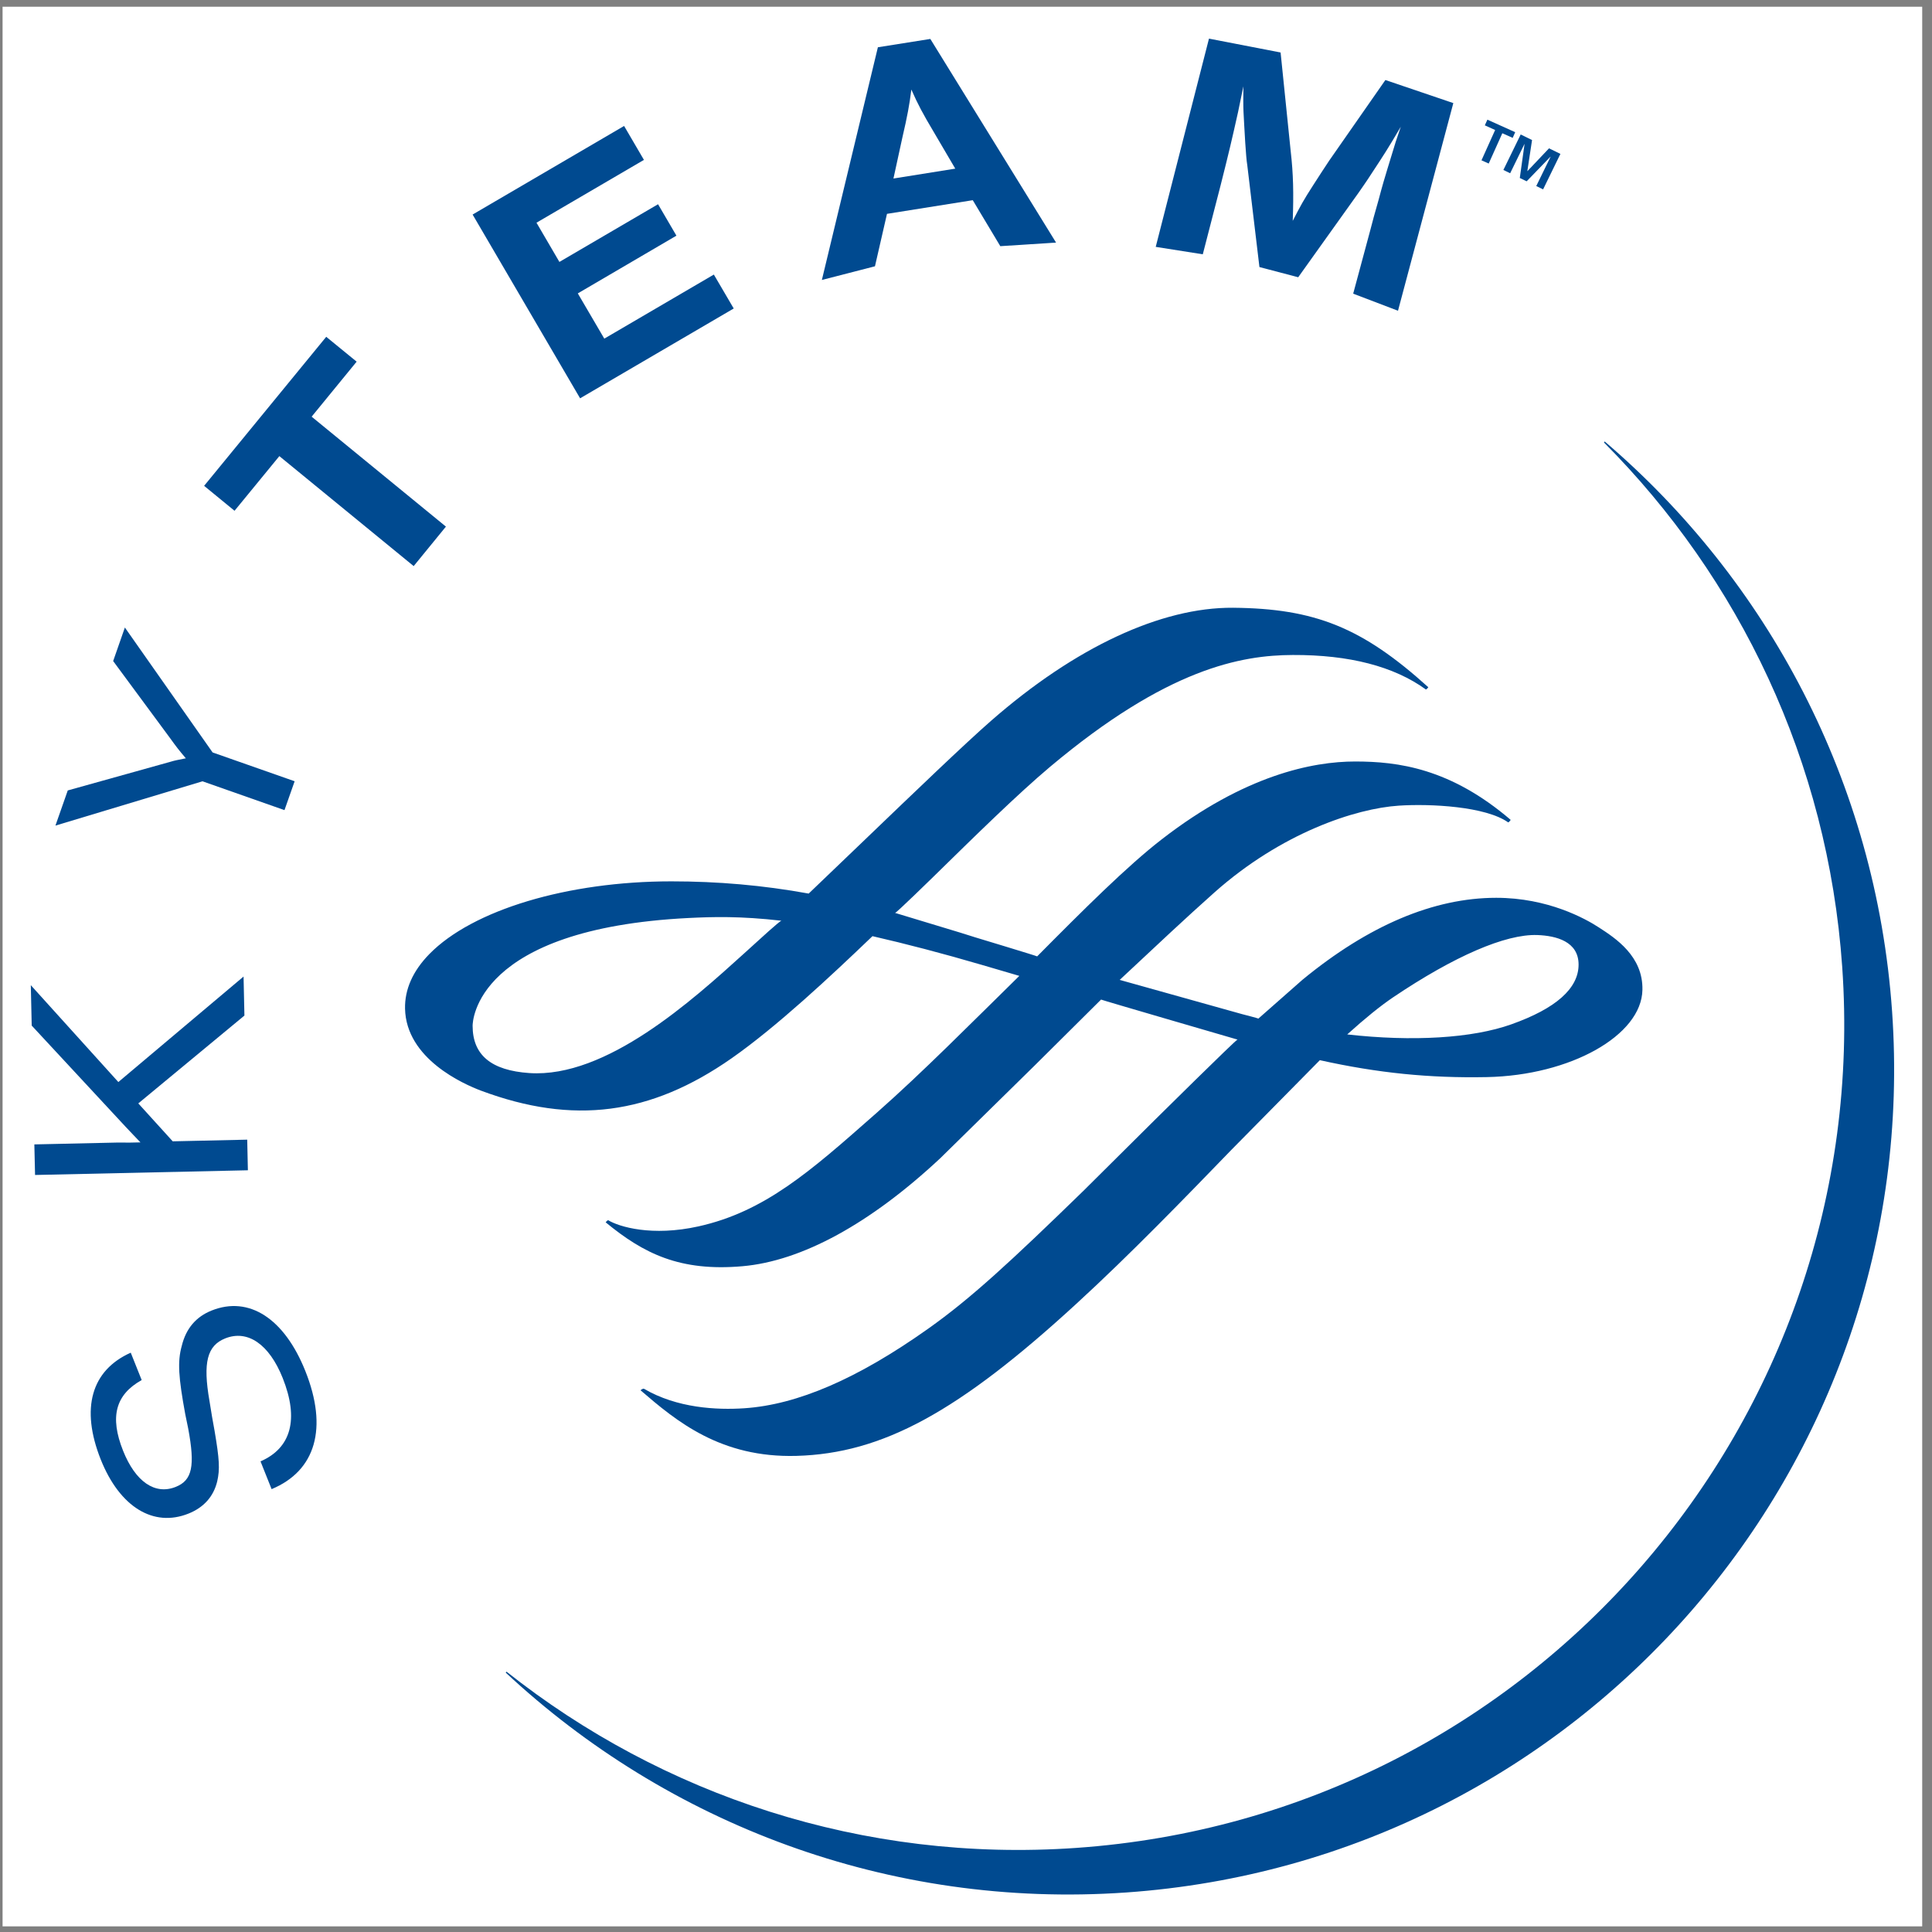 <?xml version="1.0" encoding="UTF-8"?>
<svg xmlns="http://www.w3.org/2000/svg" xmlns:xlink="http://www.w3.org/1999/xlink" width="194pt" height="194pt" viewBox="0 0 194 194" version="1.1">
<rect x="0" y="0" width="194" height="194" fill="#808080" stroke="none"/>
<g id="surface1">
<path style=" stroke:none;fill-rule:evenodd;fill:rgb(100%,100%,100%);fill-opacity:1;" d="M 0.258 0.676 L 193.016 0.676 L 193.016 193.434 L 0.258 193.434 L 0.258 0.676 "/>
<path style=" stroke:none;fill-rule:evenodd;fill:rgb(0%,29.019%,56.47%);fill-opacity:1;" d="M 150.133 13.055 L 149.098 12.586 L 149.355 12.016 L 152.148 13.273 L 151.895 13.844 L 150.855 13.379 L 149.488 16.422 L 148.762 16.098 L 150.133 13.055 "/>
<path style=" stroke:none;fill-rule:evenodd;fill:rgb(0%,29.019%,56.47%);fill-opacity:1;" d="M 152.699 13.504 L 153.84 14.062 L 153.367 17.176 L 153.379 17.18 L 155.543 14.895 L 156.688 15.453 L 154.949 19.016 L 154.262 18.68 L 155.699 15.742 L 155.688 15.734 L 153.297 18.207 L 152.609 17.871 L 153.086 14.465 L 153.07 14.473 L 151.641 17.398 L 150.961 17.066 L 152.699 13.504 "/>
<path style=" stroke:none;fill-rule:evenodd;fill:rgb(0%,29.019%,56.47%);fill-opacity:1;" d="M 161.137 44.332 L 161.059 44.426 C 174.617 58.047 183.539 76.41 184.984 97.086 C 188.172 142.754 153.75 182.363 108.082 185.555 C 86.617 187.059 66.496 180.242 50.863 167.859 L 50.781 167.953 C 67.004 183.078 89.215 191.699 113.094 190.031 C 158.754 186.836 193.188 147.23 189.992 101.562 C 188.379 78.48 177.449 58.266 161.137 44.332 "/>
<path style=" stroke:none;fill-rule:evenodd;fill:rgb(0%,29.019%,56.47%);fill-opacity:1;" d="M 14.227 138.578 C 11.598 140.047 11 142.266 12.359 145.676 C 13.602 148.789 15.559 150.137 17.645 149.305 C 19.316 148.641 19.598 147.195 18.898 143.445 L 18.602 142.004 C 17.926 138.32 17.809 136.73 18.25 135.152 C 18.68 133.379 19.703 132.211 21.254 131.594 C 25.012 130.094 28.559 132.402 30.664 137.68 C 32.941 143.387 31.719 147.68 27.273 149.531 L 26.16 146.742 C 29.254 145.395 30.031 142.496 28.383 138.363 C 27.031 134.988 24.875 133.492 22.613 134.395 C 20.797 135.121 20.363 136.816 21.031 140.656 L 21.293 142.262 L 21.547 143.68 C 22.031 146.527 22.09 147.531 21.812 148.746 C 21.449 150.258 20.473 151.371 18.922 151.988 C 15.406 153.395 12.023 151.324 10.121 146.566 C 8.07 141.422 9.168 137.598 13.129 135.828 L 14.227 138.578 "/>
<path style=" stroke:none;fill-rule:evenodd;fill:rgb(0%,29.019%,56.47%);fill-opacity:1;" d="M 11.883 108.652 L 24.457 98.059 L 24.543 101.977 L 13.887 110.797 L 17.344 114.605 L 24.824 114.438 L 24.891 117.512 L 3.52 117.984 L 3.449 114.914 L 11.855 114.727 L 13.012 114.734 L 14.102 114.711 L 13.379 113.953 L 12.656 113.191 L 3.184 102.984 L 3.094 98.926 L 11.883 108.652 "/>
<path style=" stroke:none;fill-rule:evenodd;fill:rgb(0%,29.019%,56.47%);fill-opacity:1;" d="M 21.348 75.555 L 29.586 78.449 L 28.566 81.348 L 20.332 78.453 L 5.566 82.902 L 6.805 79.371 L 15.973 76.812 L 17.105 76.496 C 17.562 76.355 17.852 76.309 18.66 76.145 C 17.938 75.289 17.773 75.082 17.016 74.035 L 11.363 66.379 L 12.539 63.012 L 21.348 75.555 "/>
<path style=" stroke:none;fill-rule:evenodd;fill:rgb(0%,29.019%,56.47%);fill-opacity:1;" d="M 35.812 36.316 L 31.293 41.84 L 44.777 52.879 L 41.539 56.844 L 28.051 45.801 L 23.551 51.289 L 20.496 48.785 L 32.758 33.82 L 35.812 36.316 "/>
<path style=" stroke:none;fill-rule:evenodd;fill:rgb(0%,29.019%,56.47%);fill-opacity:1;" d="M 64.66 16.055 L 53.871 22.363 L 56.172 26.301 L 66.078 20.508 L 67.922 23.664 L 58.02 29.461 L 60.68 34.004 L 71.68 27.57 L 73.676 30.977 L 58.25 39.996 L 47.457 21.543 L 62.668 12.648 L 64.66 16.055 "/>
<path style=" stroke:none;fill-rule:evenodd;fill:rgb(0%,29.019%,56.47%);fill-opacity:1;" d="M 106.043 24.359 L 100.445 24.719 L 97.68 20.102 L 89.066 21.473 L 87.859 26.738 L 82.527 28.113 L 88.152 4.746 L 93.418 3.91 Z M 93.812 13.34 C 92.645 11.379 92.184 10.512 91.512 8.992 C 91.324 10.516 91.113 11.656 90.602 13.852 L 89.715 17.926 L 95.922 16.934 L 93.812 13.34 "/>
<path style=" stroke:none;fill-rule:evenodd;fill:rgb(0%,29.019%,56.47%);fill-opacity:1;" d="M 140.379 31.203 L 135.879 29.488 L 137.59 23.133 C 137.781 22.387 138.055 21.363 138.43 20.07 C 138.781 18.734 139.09 17.688 139.328 16.922 C 139.594 16.059 139.867 15.168 140.148 14.246 L 140.66 12.723 C 139.398 14.879 138.898 15.645 137.742 17.398 C 137.254 18.164 136.793 18.809 136.426 19.344 L 130.359 27.84 L 126.465 26.816 L 125.246 16.602 C 125.16 16.086 125.109 15.336 125.039 14.328 C 124.965 12.977 124.895 11.965 124.867 11.258 C 124.836 10.684 124.84 9.824 124.852 8.668 L 124.32 11.246 C 123.691 14.066 123.406 15.285 122.555 18.652 L 120.777 25.535 L 116.051 24.789 L 121.398 3.879 L 128.59 5.27 L 129.602 15.16 C 129.871 17.488 129.906 19.422 129.809 22.18 C 130.617 20.605 130.906 20.082 131.836 18.637 C 132.453 17.664 132.996 16.852 133.484 16.109 L 139.113 8.035 L 145.934 10.352 L 140.379 31.203 "/>
<path style=" stroke:none;fill-rule:evenodd;fill:rgb(0%,29.019%,56.47%);fill-opacity:1;" d="M 99.52 72.375 C 96.918 74.648 91.789 79.574 86.824 84.34 L 81.203 89.727 C 76.609 88.891 72.082 88.5 67.414 88.5 C 56.996 88.5 47.461 91.363 43.117 95.797 C 41.453 97.5 40.633 99.344 40.672 101.285 C 40.781 106.32 46.547 108.859 48.305 109.52 C 57.555 112.969 65.312 111.969 73.465 106.266 C 77.977 103.109 83.391 98.051 87.609 94.004 C 90.906 94.758 94.641 95.73 98.652 96.906 L 102.355 97.992 C 97.559 102.699 92.637 107.68 88.062 111.715 L 87.715 112.02 C 81.363 117.621 76.773 121.672 70.141 123.145 C 65.469 124.184 62.16 123.191 61.066 122.523 C 60.973 122.539 60.816 122.738 60.816 122.738 C 64.656 125.898 68.289 127.691 74.543 127.148 C 80.5 126.633 87.375 122.883 94.418 116.301 L 103.91 106.977 L 110.562 100.371 C 110.562 100.406 124.012 104.316 124.012 104.316 C 124.117 104.344 124.262 104.387 124.262 104.387 C 124.117 104.387 115.938 112.477 115.938 112.477 L 108.777 119.59 C 101.461 126.707 97.473 130.395 93.199 133.422 C 86.121 138.441 80.078 141.055 74.734 141.41 C 71.977 141.594 67.988 141.402 64.66 139.449 C 64.512 139.422 64.316 139.602 64.316 139.602 C 67.922 142.707 72.355 146.402 79.98 146.191 C 88.609 145.949 96.242 141.797 108.133 130.871 C 113.555 125.895 118.941 120.324 123.699 115.41 L 132.531 106.457 C 138.355 107.75 143.555 108.27 149.301 108.156 C 157.684 107.992 164.836 103.977 164.922 99.398 C 164.996 96.012 162.215 94.207 160.551 93.129 C 159.18 92.234 155.422 90.152 150.246 90.152 C 143.969 90.152 137.422 92.922 130.781 98.387 L 126.355 102.285 C 126.402 102.262 124.734 101.836 124.734 101.836 L 112.434 98.395 C 116.059 95.004 119.152 92.098 121.938 89.621 C 128.664 83.637 136.117 81.18 140.465 80.898 C 143.629 80.691 149.168 80.969 151.441 82.578 C 151.543 82.559 151.695 82.328 151.695 82.328 C 145.641 77.148 140.398 76.465 136.07 76.465 C 131.82 76.465 124.984 77.82 116.629 84.301 C 113.215 86.941 108.777 91.359 104.145 96.035 C 104.145 96 97.922 94.121 97.922 94.121 L 96.418 93.648 C 96.418 93.648 89.887 91.668 89.879 91.668 C 90.023 91.66 93.609 88.152 93.609 88.152 C 98.016 83.832 102.18 79.746 105.426 77.012 C 117.23 67.09 124.656 65.789 129.816 65.77 C 135.477 65.746 139.973 66.91 143.18 69.234 C 143.277 69.219 143.422 69.008 143.422 69.008 C 136.793 63.012 132.031 61.098 123.801 61.027 C 116.582 60.977 107.953 65 99.52 72.375 Z M 53.152 107.75 C 49.32 107.488 47.457 105.938 47.457 103.004 C 47.457 102.609 47.703 93.258 69.141 92.18 C 71.586 92.059 74.316 91.98 78.469 92.453 C 78.301 92.461 76.051 94.531 76.051 94.531 L 74.711 95.746 C 69.535 100.43 60.887 108.273 53.152 107.75 Z M 139.883 100.148 C 146.043 96 151.184 93.781 154.363 93.891 C 156.262 93.961 158.512 94.531 158.512 96.859 C 158.512 99.25 156.238 101.266 151.766 102.855 C 147.852 104.254 141.84 104.613 135.281 103.871 C 137.09 102.242 138.598 101.016 139.883 100.148 "/>
</g>
</svg>
